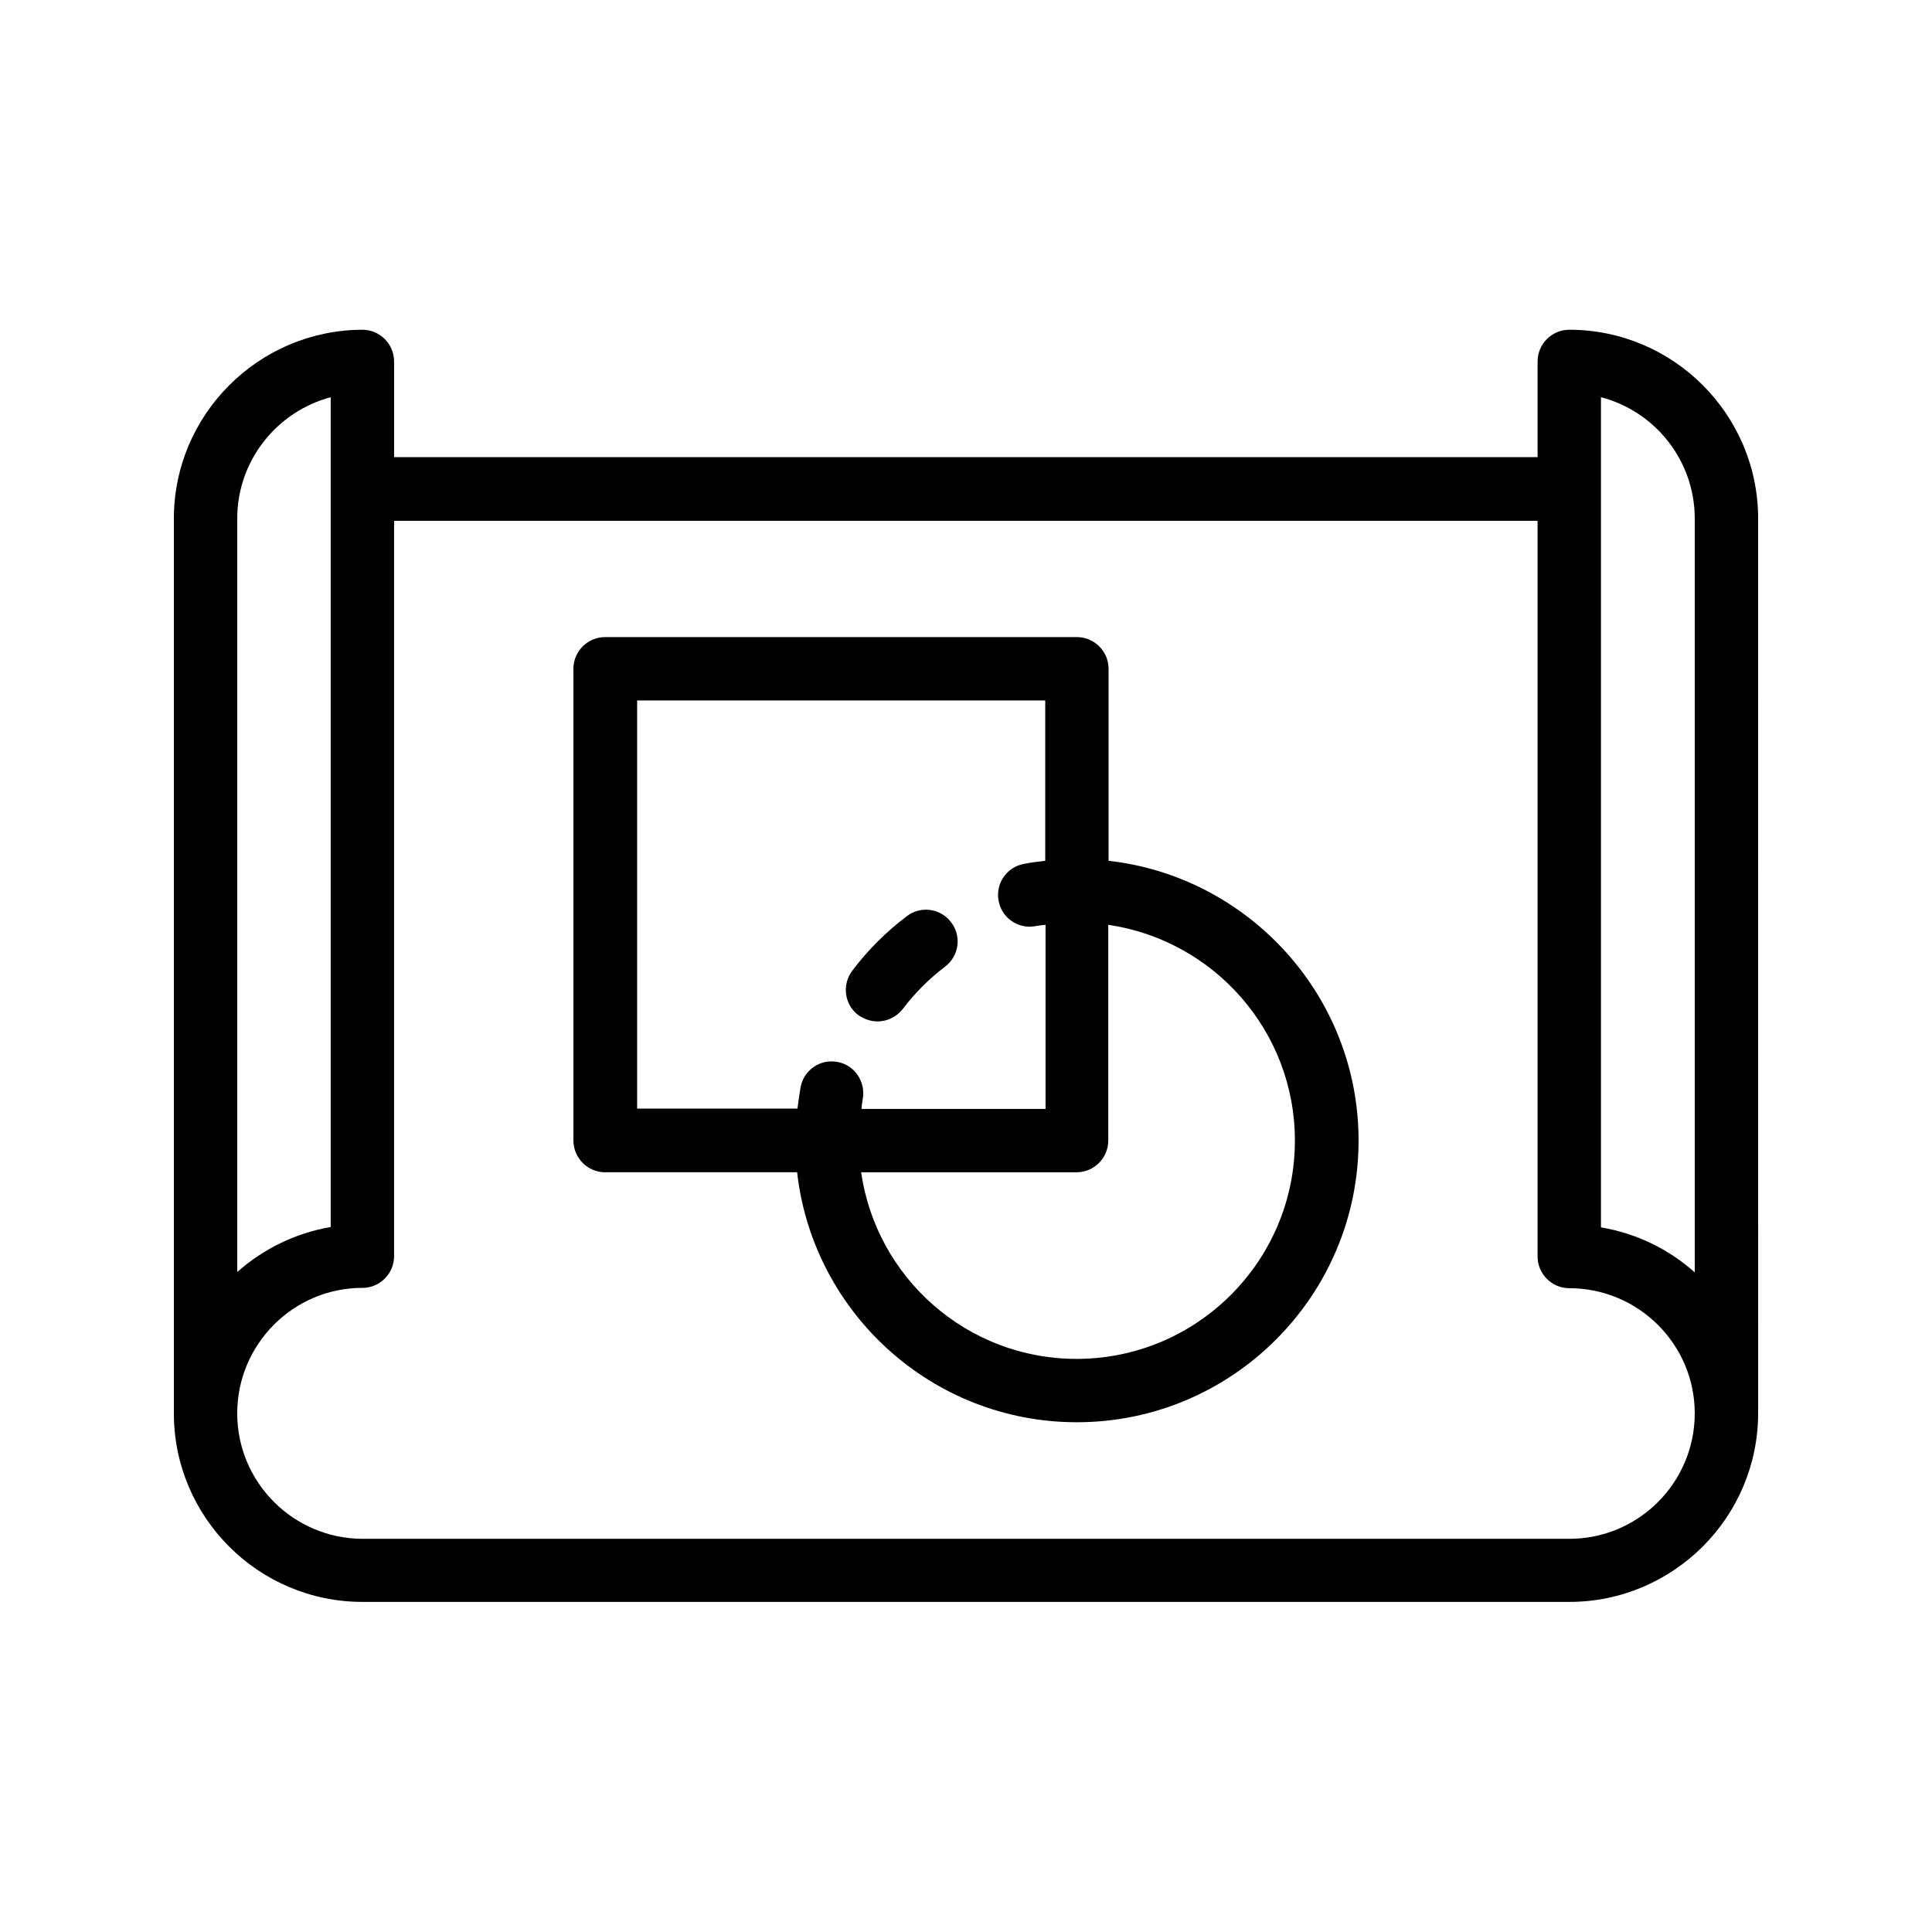 <?xml version="1.0" encoding="UTF-8"?>
<!-- Uploaded to: SVG Repo, www.svgrepo.com, Generator: SVG Repo Mixer Tools -->
<svg fill="#000000" width="800px" height="800px" version="1.1" viewBox="144 144 512 512" xmlns="http://www.w3.org/2000/svg">
 <g>
  <path d="m240.04 568.52h319.84c27.543 0 50.047-22.418 50.047-50.047l-0.004-237.04c0-27.543-22.418-50.047-50.047-50.047-4.617 0-8.398 3.777-8.398 8.398v25.359h-303.04v-25.359c0-4.617-3.777-8.398-8.398-8.398-27.543 0.086-49.961 22.508-49.961 50.047v237.12c0 27.543 22.418 49.965 49.961 49.965zm328.23-319.25c14.273 3.695 24.855 16.711 24.855 32.16v199.76c-6.887-6.129-15.367-10.328-24.855-11.922zm-361.4 32.156c0-15.449 10.578-28.383 24.77-32.16v219.91c-9.406 1.594-17.969 5.879-24.77 11.922zm33.168 203.88c4.617 0 8.398-3.777 8.398-8.398v-194.89h303.04v194.97c0 4.617 3.777 8.398 8.398 8.398 18.305 0 33.25 14.863 33.25 33.168s-14.863 33.25-33.25 33.25h-319.84c-18.305-0.082-33.168-14.945-33.168-33.25s14.863-33.254 33.168-33.254z"/>
  <path d="m304.36 454.66h50.883c4.199 37.199 35.77 66.25 74.145 66.25 41.145 0 74.648-33.504 74.648-74.648 0-38.289-29.055-69.945-66.25-74.145v-50.883c0-4.617-3.777-8.398-8.398-8.398l-125.03 0.004c-4.617 0-8.398 3.777-8.398 8.398v124.95c0 4.699 3.781 8.477 8.398 8.477zm182.8-8.395c0 31.906-25.945 57.855-57.855 57.855-29.055 0-53.066-21.496-57.098-49.457h57.098c4.617 0 8.398-3.777 8.398-8.398v-57.184c27.961 4.113 49.457 28.129 49.457 57.184zm-174.4-116.63h108.24v42.488c-1.93 0.25-3.863 0.418-5.711 0.84-4.535 0.84-7.559 5.289-6.633 9.824 0.754 4.031 4.281 6.801 8.23 6.801 0.504 0 1.09-0.082 1.594-0.168 0.84-0.168 1.68-0.25 2.602-0.336v48.785h-48.785c0.082-0.84 0.168-1.762 0.336-2.602 0.84-4.535-2.098-8.984-6.633-9.824-4.535-0.922-8.984 2.098-9.824 6.633-0.336 1.848-0.586 3.777-0.84 5.711h-42.488v-108.15z"/>
  <path d="m376.57 414.69c2.519 0 5.039-1.176 6.719-3.359 3.191-4.199 6.969-7.977 11.168-11.168 3.695-2.769 4.449-8.062 1.594-11.754-2.769-3.695-8.062-4.449-11.754-1.594-5.457 4.113-10.328 8.984-14.441 14.441-2.769 3.695-2.098 8.984 1.594 11.754 1.594 1.094 3.359 1.68 5.121 1.68z"/>
 </g>
</svg>